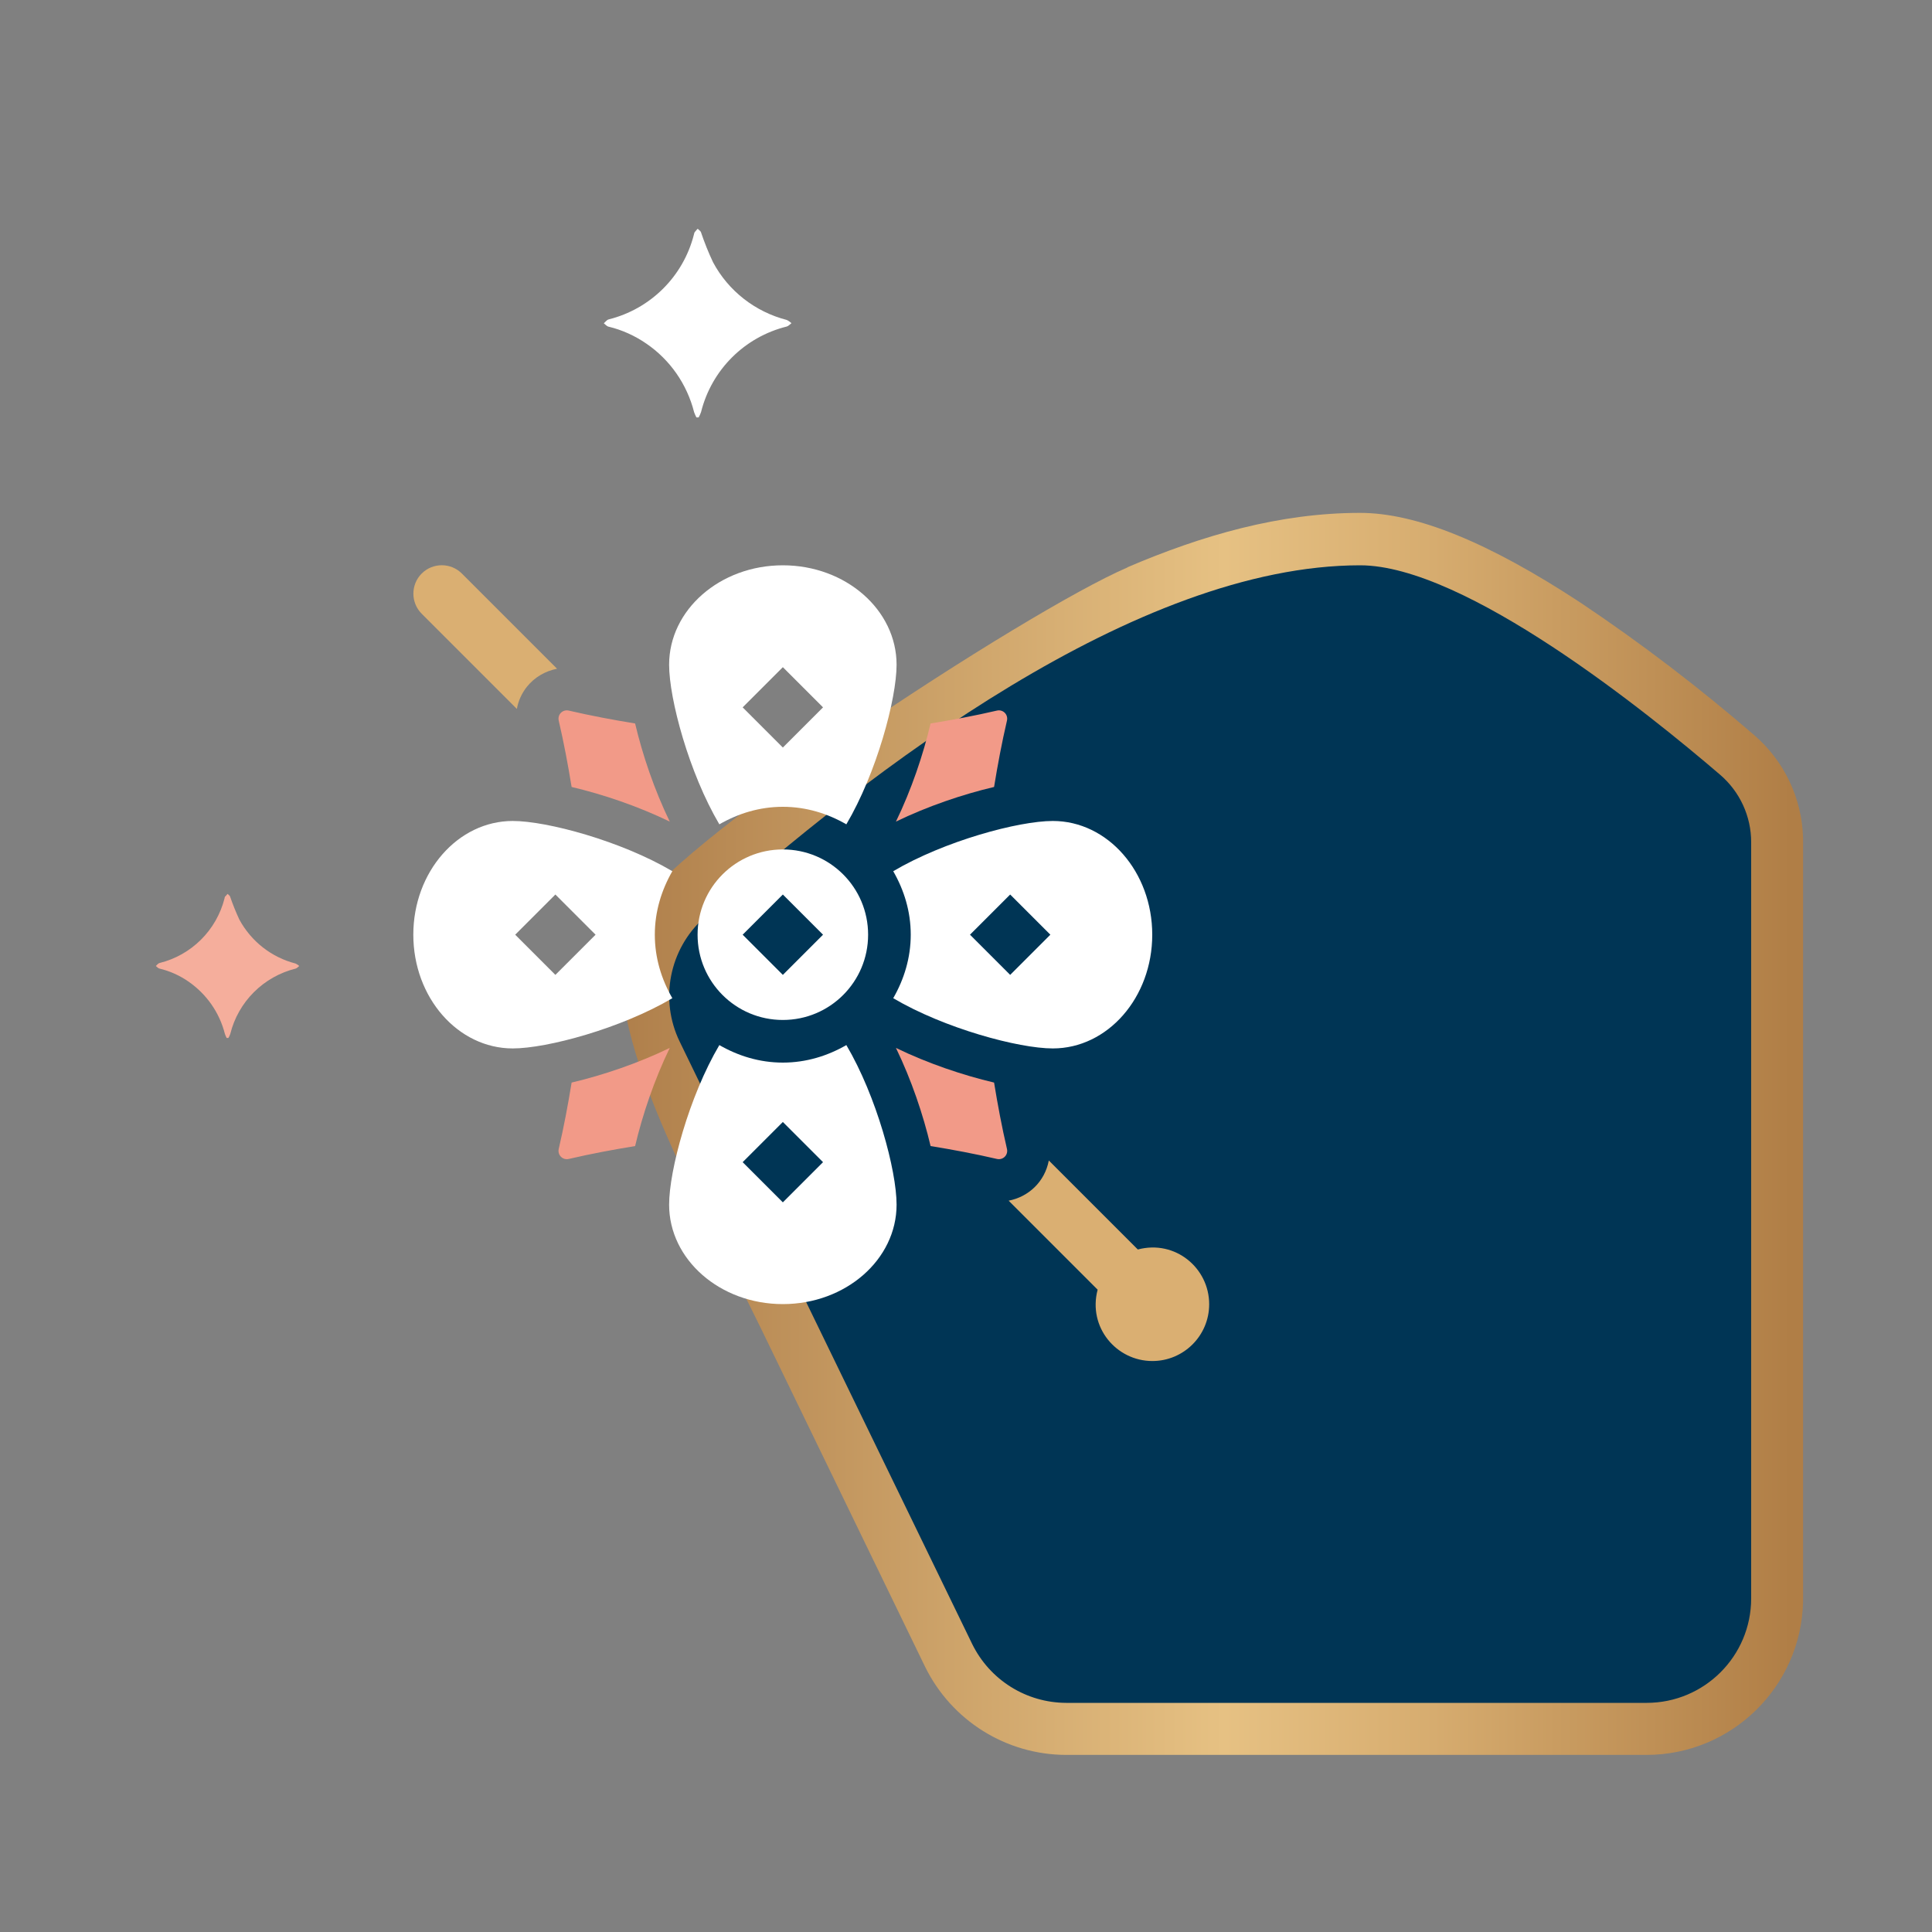 <?xml version="1.0" encoding="UTF-8"?><svg id="a" xmlns="http://www.w3.org/2000/svg" xmlns:xlink="http://www.w3.org/1999/xlink" viewBox="0 0 150 150"><rect x="0" y="0" width="150" height="150" fill="#808080" stroke="none"/><defs><linearGradient id="c" x1="48.23" y1="88.04" x2="140" y2="88.04" gradientUnits="userSpaceOnUse"><stop offset="0" stop-color="#af7f4b"/><stop offset=".51" stop-color="#e6c183"/><stop offset=".68" stop-color="#d7ad70"/><stop offset=".99" stop-color="#b07e46"/><stop offset="1" stop-color="#b07e46"/></linearGradient></defs><path id="b" d="M17.48,69.59c-.03.05-.04.11-.05.17-.63,2.47-2.57,4.4-5.05,5.01-.11.03-.19.15-.28.23.09.07.17.17.28.2.8.19,1.56.53,2.24,1,1.41.97,2.42,2.41,2.84,4.07.04.11.08.21.14.32h.13c.06-.09.11-.2.15-.32.62-2.5,2.58-4.45,5.08-5.07.1-.03.18-.13.27-.2-.08-.08-.18-.14-.28-.19-1.87-.48-3.45-1.72-4.37-3.42-.27-.58-.51-1.18-.72-1.79-.03-.08-.13-.13-.19-.2-.06.06-.11.12-.16.19" style="fill:#f5ae9c;"/><path d="M87.55,44.05c-7.85,3.36-36.15,21.87-38.56,27.23-3.33,7.41,4.95,21.27,10.13,31.94,4.23,8.73,8.47,17.45,12.7,26.18,2.05,4.18,6.29,6.84,10.95,6.85h45.06c6.6,0,12-5.28,12.16-11.88v-59.3c-.08-3.08-1.46-5.99-3.8-8-4.27-3.69-8.76-7.12-13.45-10.26-7.15-4.7-12.76-6.99-17.15-6.99-6.22,0-12.23,1.73-18.05,4.22Z" style="fill:url(#c);"/><path id="d" d="M82.78,132.21c-3.11-.01-5.93-1.78-7.3-4.57l-22.71-46.77c-1.58-3.26-.81-7.18,1.88-9.6,12.95-11.54,33.61-27.38,50.95-27.38,8.15,0,22.33,11.44,27.96,16.27,1.52,1.31,2.4,3.21,2.4,5.22v58.72c0,4.48-3.63,8.11-8.12,8.11h-45.06Z" style="fill:#003555;"/><path d="M32.74,44.53c.86-.86,2.26-.86,3.12,0l7.39,7.39c-.92.18-1.75.66-2.35,1.41-.4.51-.66,1.09-.77,1.71l-7.39-7.39c-.86-.86-.86-2.26,0-3.12Z" style="fill:#daaf72;"/><path d="M52,63.79c-2.47-1.2-5.2-2.12-7.62-2.69-.28-1.72-.6-3.43-1-5.15-.11-.47.3-.89.78-.78,1.72.4,3.43.72,5.15,1,.57,2.42,1.49,5.15,2.69,7.62Z" style="fill:#f29a88;"/><path d="M69.56,63.79c1.2-2.47,2.12-5.2,2.69-7.62,1.72-.28,3.43-.6,5.15-1,.47-.11.89.3.78.78-.4,1.72-.72,3.43-1,5.15-2.42.57-5.15,1.49-7.62,2.69Z" style="fill:#f29a88;"/><path d="M69.56,81.36c2.47,1.2,5.2,2.12,7.62,2.69.28,1.72.6,3.43,1,5.15.11.47-.3.89-.78.78-1.72-.4-3.43-.72-5.15-1-.57-2.42-1.49-5.15-2.69-7.62Z" style="fill:#f29a88;"/><path d="M52,81.36c-1.2,2.47-2.12,5.2-2.69,7.62-1.72.28-3.43.6-5.15,1-.47.11-.89-.3-.78-.78.4-1.72.72-3.43,1-5.15,2.42-.57,5.15-1.49,7.62-2.69Z" style="fill:#f29a88;"/><path d="M78.31,93.22c1.55-.3,2.8-1.46,3.12-3.12l6.91,6.91c2.91-.77,5.54,1.44,5.54,4.25,0,2.44-1.98,4.41-4.41,4.41-2.8,0-5.02-2.63-4.25-5.54l-6.91-6.91Z" style="fill:#daaf72;"/><path d="M65.71,64c2.35-3.98,3.9-9.74,3.9-12.39,0-4.26-3.95-7.72-8.83-7.72s-8.83,3.46-8.83,7.72c0,2.66,1.55,8.41,3.9,12.39,1.46-.84,3.12-1.36,4.93-1.36s3.47.52,4.93,1.36ZM63.9,54.92l-3.12,3.12-3.12-3.12,3.12-3.12,3.12,3.12Z" style="fill:#fff;"/><path d="M55.85,81.14c-2.35,3.98-3.9,9.74-3.9,12.39,0,4.26,3.95,7.72,8.83,7.72s8.83-3.46,8.83-7.72c0-2.66-1.55-8.41-3.9-12.39-1.46.84-3.12,1.36-4.93,1.36s-3.47-.52-4.93-1.36ZM57.66,90.23l3.12-3.12,3.12,3.12-3.12,3.12-3.12-3.12Z" style="fill:#fff;"/><path d="M69.35,77.5c3.98,2.35,9.74,3.9,12.39,3.9,4.26,0,7.72-3.95,7.72-8.83,0-4.88-3.46-8.83-7.72-8.83-2.66,0-8.41,1.55-12.39,3.9.84,1.46,1.36,3.12,1.36,4.93,0,1.8-.52,3.47-1.36,4.93ZM75.31,72.57l3.12-3.12,3.12,3.12-3.12,3.12-3.12-3.12Z" style="fill:#fff;"/><path d="M32.09,72.57c0,4.88,3.46,8.83,7.72,8.83,2.66,0,8.41-1.55,12.39-3.9-.84-1.46-1.36-3.12-1.36-4.93,0-1.8.52-3.47,1.36-4.93-3.98-2.35-9.74-3.9-12.39-3.9-4.26,0-7.72,3.95-7.72,8.83ZM40,72.57l3.12-3.12,3.12,3.12-3.12,3.12-3.12-3.12Z" style="fill:#fff;"/><path d="M54.16,72.57c0,3.66,2.96,6.62,6.62,6.62s6.62-2.96,6.62-6.62c0-3.66-2.96-6.62-6.62-6.62s-6.62,2.96-6.62,6.62ZM57.66,72.57l3.12-3.12,3.12,3.12-3.12,3.12-3.12-3.12Z" style="fill:#fff;"/><path id="e" d="M53.94,18.01c-.03.07-.06.14-.07.22-.83,3.24-3.37,5.76-6.62,6.57-.14.04-.25.2-.37.3.12.09.23.23.36.26,1.05.25,2.04.7,2.93,1.31,1.85,1.26,3.17,3.16,3.72,5.33.05.14.11.28.18.41h.17c.07-.12.14-.27.19-.42.82-3.28,3.38-5.83,6.66-6.64.13-.04.24-.17.36-.26-.11-.1-.24-.19-.37-.25-2.45-.63-4.53-2.25-5.72-4.48-.36-.76-.67-1.54-.94-2.34-.04-.1-.17-.17-.25-.26-.08.08-.15.16-.21.24" style="fill:#fff;"/></svg>